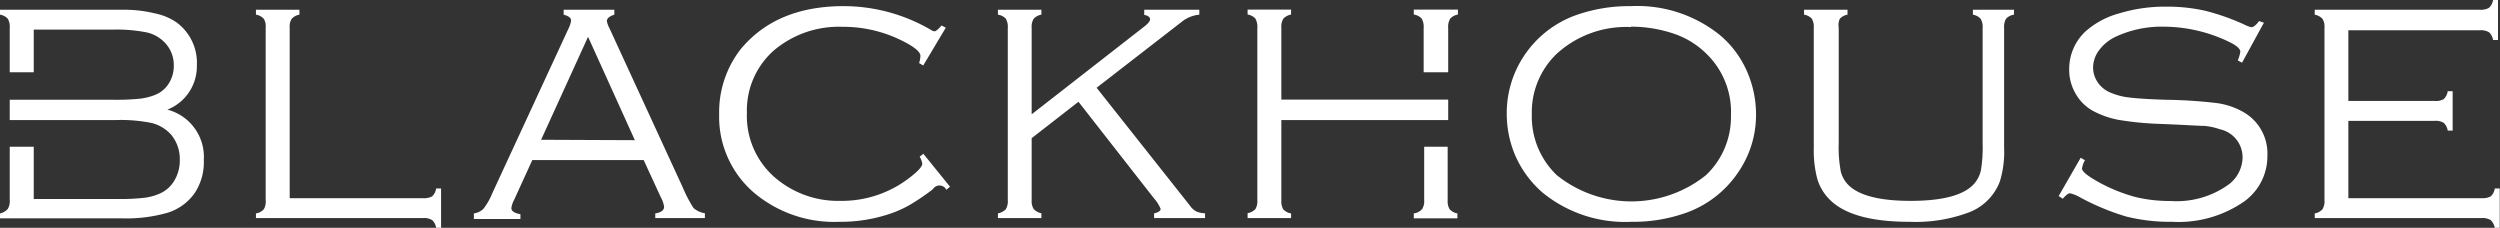 <svg xmlns="http://www.w3.org/2000/svg" viewBox="0 0 187.44 17.08"><rect x="0" y="0" width="187.44" height="17.08" fill="#333333" stroke="none"/><g id="Layer_2" data-name="Layer 2"><path d="M21.72 14.86h10a1.25 1.25 0 0 0 .68-.14 1 1 0 0 0 .3-.59h.37v2.95h-.37a1 1 0 0 0-.3-.58 1.16 1.16 0 0 0-.68-.15H19.19V16a1 1 0 0 0 .59-.31 1.17 1.17 0 0 0 .14-.68V2.08a1.13 1.13 0 0 0-.14-.67 1 1 0 0 0-.59-.31V.73h3.26v.37a1 1 0 0 0-.58.31 1.12 1.12 0 0 0-.15.67zM70.91 2.08l-1.69 2.83-.31-.18a2 2 0 0 0 .1-.54c0-.31-.49-.71-1.46-1.18a9.85 9.85 0 0 0-4.4-1A7.53 7.53 0 0 0 58 3.8a6 6 0 0 0-2 4.67 6.09 6.09 0 0 0 2 4.75 7.25 7.25 0 0 0 5 1.84 8.28 8.28 0 0 0 5.15-1.7c.67-.51 1-.87 1-1.09a1.39 1.39 0 0 0-.2-.52l.28-.22 2 2.47-.28.23a.57.57 0 0 0-1-.05 16.66 16.66 0 0 1-1.75 1.19 8.31 8.31 0 0 1-1.51.67 11.54 11.54 0 0 1-3.76.59 9.33 9.33 0 0 1-6.42-2.2 7.49 7.49 0 0 1-2.59-5.87 7.67 7.67 0 0 1 1.62-4.88Q58.22.45 63.29.46a13 13 0 0 1 6.49 1.77.76.76 0 0 0 .28.12c.1 0 .28-.15.54-.44zm6.44 8.28V15a1.14 1.14 0 0 0 .15.67 1.08 1.08 0 0 0 .58.32v.36h-3.26V16a1.11 1.11 0 0 0 .59-.31 1.16 1.16 0 0 0 .15-.68V2.08a1.18 1.18 0 0 0-.15-.68 1 1 0 0 0-.59-.3V.73h3.26v.37a1 1 0 0 0-.58.31 1.12 1.12 0 0 0-.15.67v6.49L85.78 2c.3-.23.45-.42.45-.56s-.15-.28-.44-.32V.73h4.13v.37a2.47 2.47 0 0 0-1.35.56l-6.35 4.92 7 8.84a1.3 1.3 0 0 0 .47.43 1.63 1.63 0 0 0 .66.14v.36h-3.82V16c.33-.08.49-.19.49-.34a2.75 2.75 0 0 0-.5-.79l-5.66-7.24zm44.94-9.9a9.87 9.87 0 0 1 6.65 2.16 7.44 7.44 0 0 1 2.13 2.94 8 8 0 0 1 .59 3.08 7.57 7.57 0 0 1-1.27 4.18 7.91 7.91 0 0 1-3.88 3.1 11.78 11.78 0 0 1-4.2.71 9.79 9.79 0 0 1-6.63-2.17 7.79 7.79 0 0 1-2.13-2.94 7.91 7.91 0 0 1-.58-3 7.74 7.74 0 0 1 1.26-4.28 7.86 7.86 0 0 1 3.89-3.09 12 12 0 0 1 4.17-.69zm0 1.57a7.71 7.71 0 0 0-5.57 2 6.06 6.06 0 0 0-1.87 4.55 6.06 6.06 0 0 0 1.87 4.55 8.93 8.93 0 0 0 11.19 0 6 6 0 0 0 1.87-4.46A6.07 6.07 0 0 0 127.91 4a6.35 6.35 0 0 0-2.4-1.47 10 10 0 0 0-3.22-.53zm15.57.05v8.64a9.76 9.76 0 0 0 .16 2.16 2.2 2.2 0 0 0 .66 1.08c.82.73 2.34 1.1 4.57 1.1q3.63 0 4.77-1.29a2.25 2.25 0 0 0 .5-1 10.45 10.45 0 0 0 .13-2V2.08a1.16 1.16 0 0 0-.15-.67 1 1 0 0 0-.58-.31V.73H151v.37a1 1 0 0 0-.59.3 1.18 1.18 0 0 0-.15.68v9a7.54 7.54 0 0 1-.32 2.53 4 4 0 0 1-2.23 2.28 11.4 11.4 0 0 1-4.55.74q-4.35 0-6-1.69a3.63 3.63 0 0 1-.91-1.54 8.42 8.42 0 0 1-.26-2.32v-9a1.18 1.18 0 0 0-.15-.68 1 1 0 0 0-.58-.3V.73h3.26v.37a1 1 0 0 0-.58.31 1.16 1.16 0 0 0-.08.67zm31.88-.38l-1.64 3-.32-.17a2.67 2.67 0 0 0 .19-.65c0-.22-.28-.47-.84-.74A11.35 11.35 0 0 0 162.25 2a8.15 8.15 0 0 0-3.68.78 3.32 3.32 0 0 0-1.2 1 2.21 2.21 0 0 0-.44 1.3 2 2 0 0 0 .34 1.08 2.11 2.11 0 0 0 .91.76 4.94 4.94 0 0 0 1.46.39c.56.07 1.47.13 2.74.17a36.81 36.81 0 0 1 3.76.24 5.5 5.5 0 0 1 1.87.58 3.57 3.57 0 0 1 1.99 3.35 4.17 4.17 0 0 1-1.76 3.47 8.65 8.65 0 0 1-5.39 1.51 13.52 13.52 0 0 1-3.45-.4 18.08 18.08 0 0 1-3.53-1.48 2.68 2.68 0 0 0-.67-.26c-.12 0-.3.13-.54.41l-.31-.2 1.65-2.87.32.18a1.88 1.88 0 0 0-.22.62c0 .25.49.62 1.46 1.14a12.51 12.51 0 0 0 2.54 1 11 11 0 0 0 2.65.3 6.66 6.66 0 0 0 4.39-1.27 2.6 2.6 0 0 0 1-2 2.15 2.15 0 0 0-1.71-2.11 4.72 4.72 0 0 0-1.14-.25c-.39 0-1.51-.08-3.34-.15a23.44 23.44 0 0 1-3.09-.3 6.64 6.64 0 0 1-2-.71A3.37 3.37 0 0 1 155.61 7a3.51 3.51 0 0 1-.47-1.8 3.85 3.85 0 0 1 1.23-2.85A6.26 6.26 0 0 1 158.9 1a11.7 11.7 0 0 1 3.54-.5 12.79 12.79 0 0 1 2.91.31 17 17 0 0 1 3 1.07 1.71 1.71 0 0 0 .46.16c.14 0 .33-.15.57-.46zm6.33 7.36v5.8h10a1.28 1.28 0 0 0 .68-.14 1 1 0 0 0 .3-.59h.37v2.95h-.37a1.08 1.08 0 0 0-.31-.58 1.18 1.18 0 0 0-.68-.15h-12.51V16a1 1 0 0 0 .58-.31 1.16 1.16 0 0 0 .15-.68V2.08a1.12 1.12 0 0 0-.15-.67 1.05 1.05 0 0 0-.58-.31V.73h12.39a1.21 1.21 0 0 0 .67-.14 1 1 0 0 0 .31-.59h.37v3h-.37a1 1 0 0 0-.3-.58 1.18 1.18 0 0 0-.68-.15h-9.87v5.3h6.47a1.17 1.17 0 0 0 .68-.14 1 1 0 0 0 .3-.59h.37v2.95h-.37a1 1 0 0 0-.3-.58 1.16 1.16 0 0 0-.68-.15zM48.26 12h-8.35l-1.37 3a1.75 1.75 0 0 0-.2.6c0 .23.23.38.68.46v.36h-3.49V16a1.23 1.23 0 0 0 .72-.35 4.83 4.83 0 0 0 .65-1.14l5.72-12.36a2 2 0 0 0 .2-.61c0-.19-.18-.34-.56-.44V.73h3.8v.37c-.37.12-.56.28-.56.48a2 2 0 0 0 .21.57l5.48 11.9A10 10 0 0 0 52 15.6a1.71 1.71 0 0 0 .85.39v.36h-3.72V16c.44-.07.66-.23.66-.51a2.1 2.1 0 0 0-.25-.71zm-.66-1.49l-3.51-7.75-3.52 7.72zM2.53 5.42v-3.2h5.91a11.56 11.56 0 0 1 2.56.21 2.67 2.67 0 0 1 1.37.78 2.41 2.41 0 0 1 .66 1.71 2.44 2.44 0 0 1-.37 1.33 2.11 2.11 0 0 1-1 .85 4.35 4.35 0 0 1-1.18.3 17.44 17.44 0 0 1-1.91.08H.73V9h8a11.55 11.55 0 0 1 2.68.23 2.92 2.92 0 0 1 1.44.89 2.86 2.86 0 0 1 .63 1.88 2.9 2.9 0 0 1-.38 1.49 2.37 2.37 0 0 1-1.07 1 4.08 4.08 0 0 1-1.22.34 16 16 0 0 1-2 .09H2.53V11H.73v4a1.12 1.12 0 0 1-.15.67A1.08 1.08 0 0 1 0 16v.37h9.11a11.23 11.23 0 0 0 3.49-.43 3.89 3.89 0 0 0 2-1.47 4.18 4.18 0 0 0 .68-2.47 3.66 3.66 0 0 0-2.73-3.78 3.49 3.49 0 0 0 2.21-3.33 3.75 3.75 0 0 0-1.58-3.25A4.49 4.49 0 0 0 11.6 1 9.65 9.65 0 0 0 9.32.73H0v.37a1 1 0 0 1 .58.3 1.18 1.18 0 0 1 .15.68v3.34zm106.05 0V2.08a1.16 1.16 0 0 1 .15-.68 1 1 0 0 1 .58-.31V.72H106v.37a1 1 0 0 1 .59.3 1.22 1.22 0 0 1 .15.69v3.34zm-1.8 5.58v4a1.12 1.12 0 0 1-.15.67 1 1 0 0 1-.63.33v.37h3.27V16a1 1 0 0 1-.58-.31 1.16 1.16 0 0 1-.15-.67V11zM96.07 7.47V2.08a1.16 1.16 0 0 1 .15-.68 1.08 1.08 0 0 1 .58-.31V.72h-3.26v.37a1 1 0 0 1 .58.3 1.22 1.22 0 0 1 .15.69V15a1.21 1.21 0 0 1-.14.67 1 1 0 0 1-.59.31v.37h3.26V16a1 1 0 0 1-.59-.31 1.21 1.21 0 0 1-.14-.67V9h12.51V7.47z" fill="#fff" id="Layer_1-2" data-name="Layer 1"></path></g></svg>